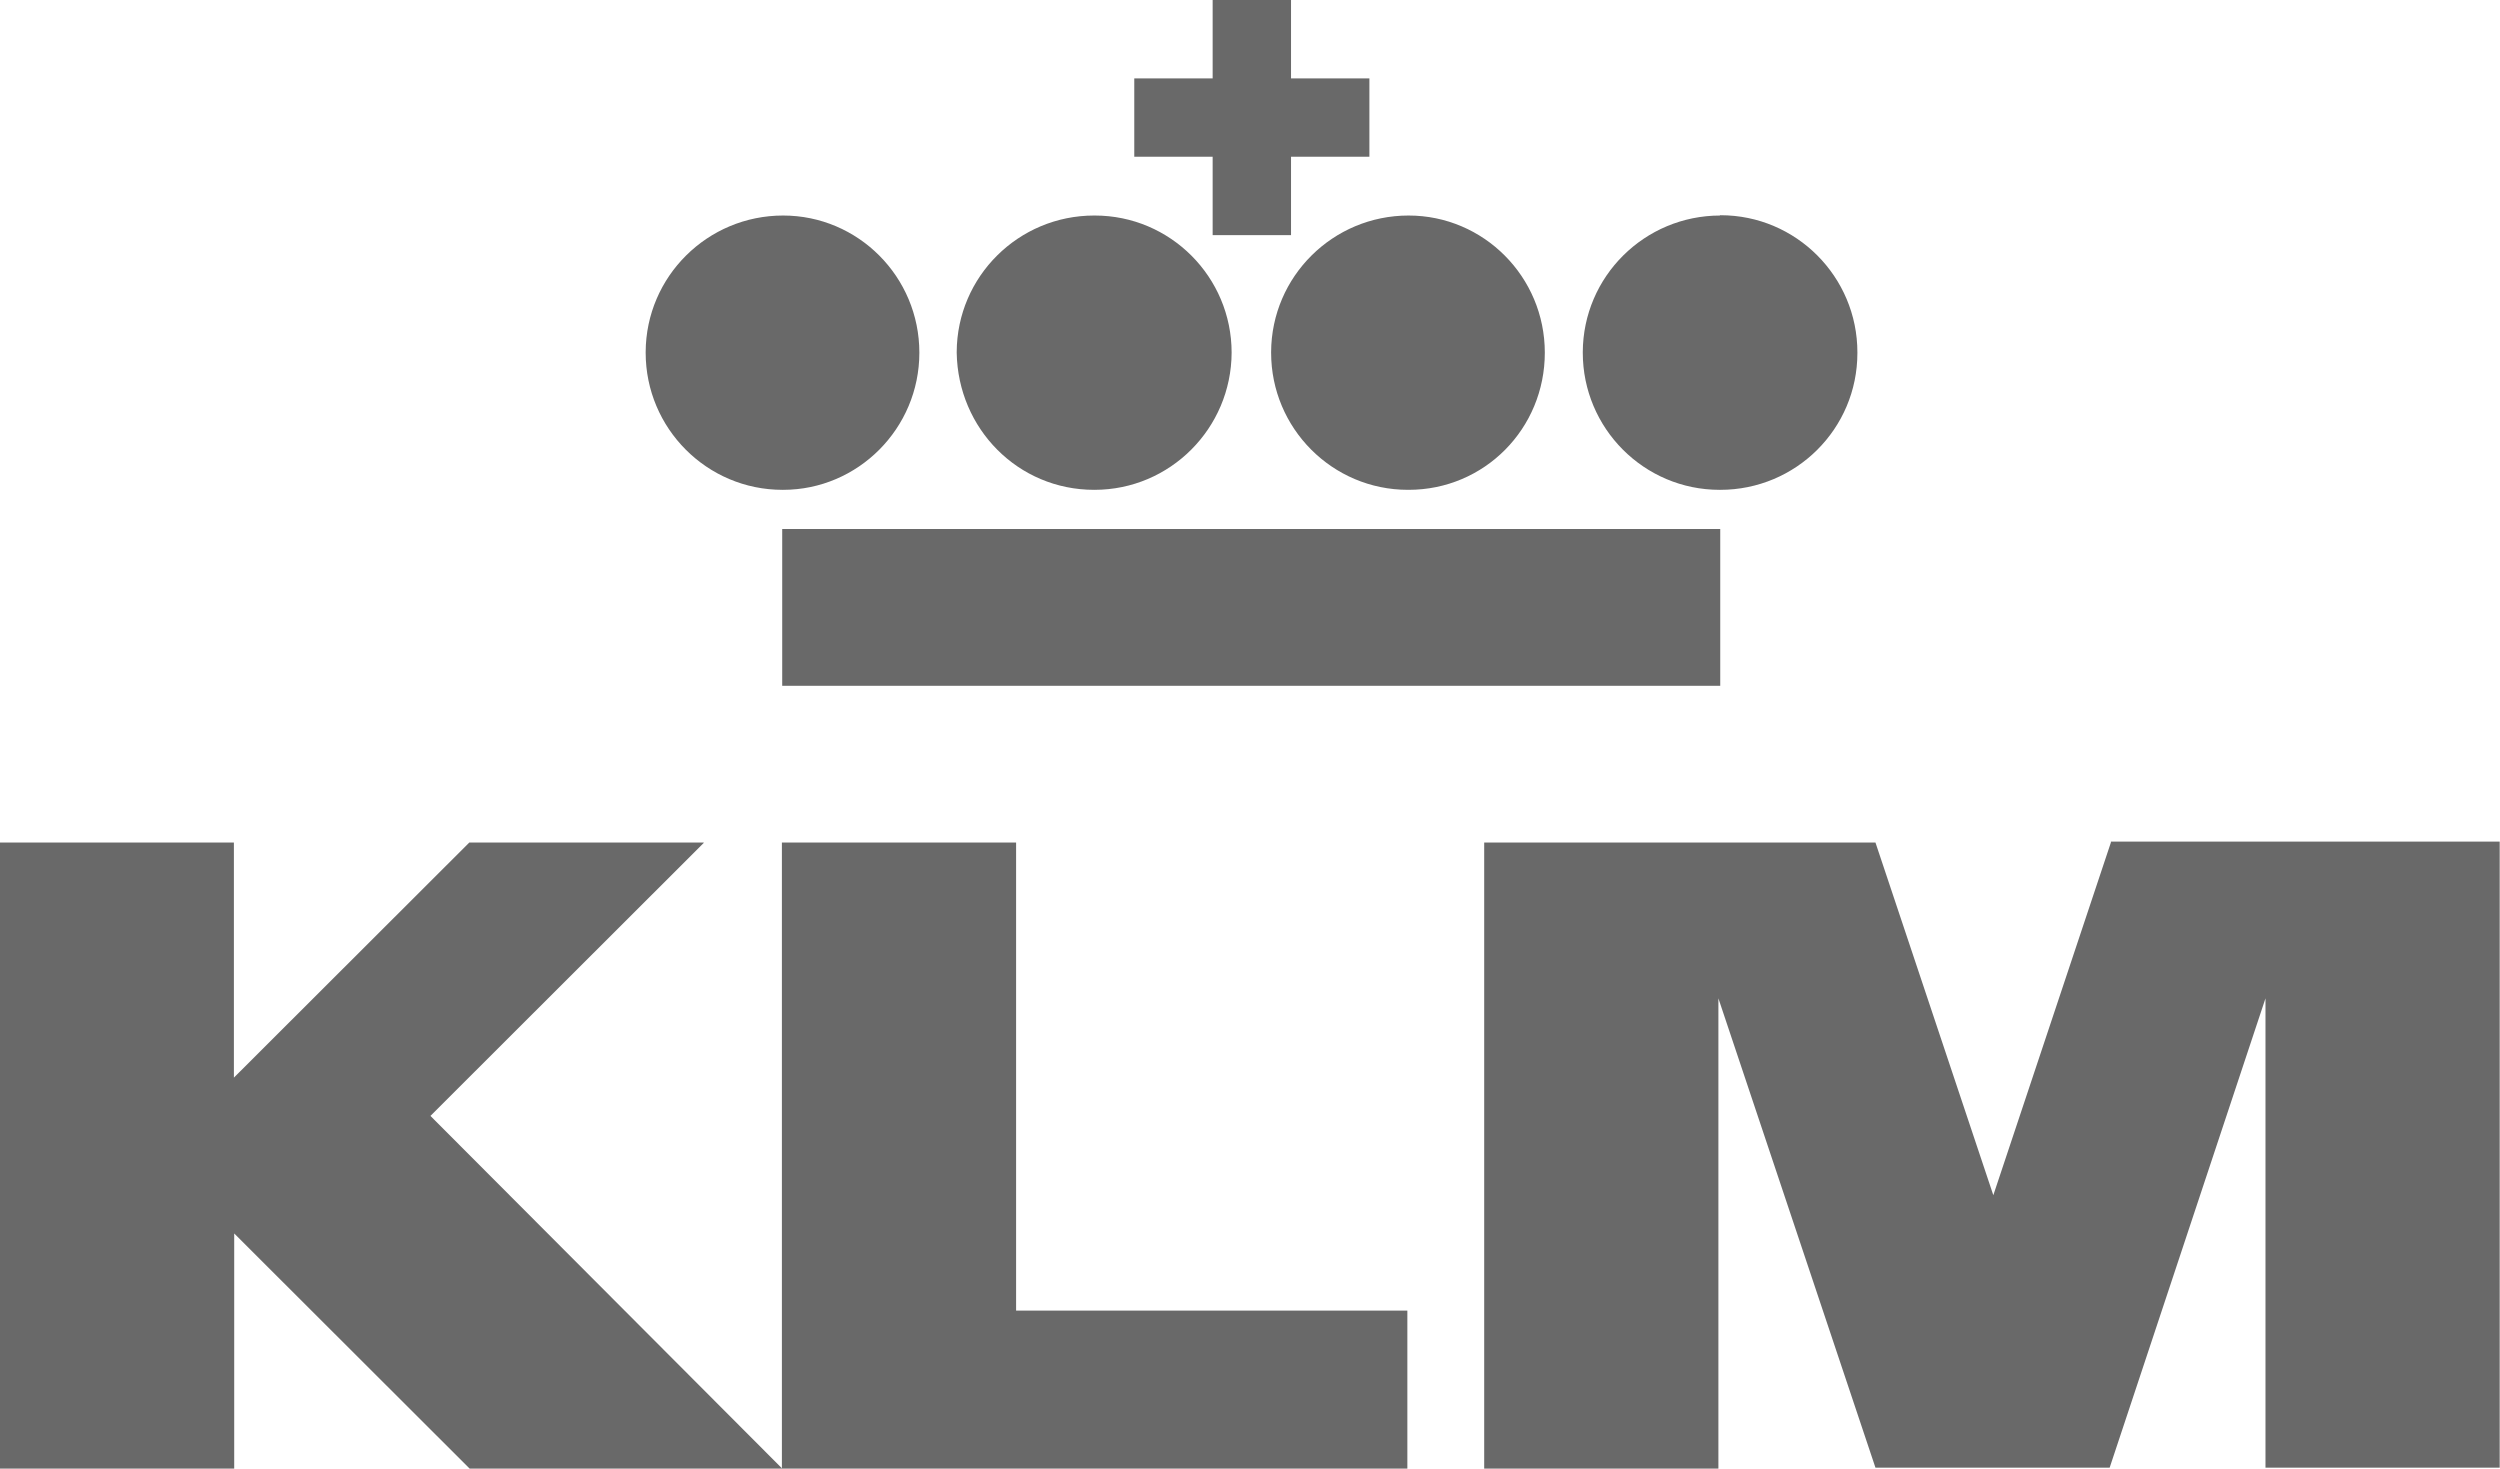 <svg xmlns="http://www.w3.org/2000/svg" id="Layer_2" data-name="Layer 2" viewBox="0 0 81.66 47.98"><defs><style>      .cls-1 {        fill: #696969;        stroke-width: 0px;      }    </style></defs><g id="Layer_1-2" data-name="Layer 1"><path class="cls-1" d="m39.61,7.68h2.56v-2.56h2.56v-2.56h-2.56V0h-2.56v2.56h-2.56v2.56h2.56v2.56Zm16.58-.64c-2.47,0-4.48,1.99-4.49,4.46,0,0,0,.01,0,.02,0,2.47,2,4.48,4.47,4.48,0,0,.01,0,.02,0,2.47,0,4.48-1.99,4.48-4.47,0,0,0-.01,0-.02,0-2.47-2-4.48-4.47-4.48,0,0-.01,0-.02,0Zm-30.64,15.36h30.64v-5.12h-30.64v5.12Zm4.48-10.88c0-2.48-2-4.48-4.45-4.48-2.47,0-4.48,1.99-4.49,4.46,0,0,0,.01,0,.02,0,2.47,2,4.48,4.47,4.48,0,0,.01,0,.02,0,2.44,0,4.45-2,4.45-4.48Zm11.49,0c0,2.47,2,4.48,4.47,4.48,0,0,.01,0,.02,0,2.48,0,4.45-2,4.45-4.48s-2-4.48-4.45-4.48c-2.47,0-4.48,1.99-4.49,4.46,0,0,0,.01,0,.02Zm-5.77,4.48c2.47,0,4.47-2.01,4.48-4.48,0-2.47-2-4.48-4.47-4.48,0,0-.01,0-.02,0-2.47,0-4.48,1.99-4.49,4.46,0,0,0,.01,0,.02.04,2.48,2,4.48,4.49,4.48Zm33.2,11.52l-3.84,11.52-3.85-11.52h-12.78v20.45h7.65v-15.36l5.13,15.33h7.65l5.09-15.33v15.33h7.65v-20.45h-12.7v.04h0Zm-35.76,0h-7.65v20.45h20.43v-5.16h-12.78v-15.29h0Zm-10.21,0h-7.65l-7.69,7.68v-7.68H0v20.45h7.65v-7.68l7.69,7.68h10.21l-11.49-11.52,8.93-8.92Z"></path></g></svg>